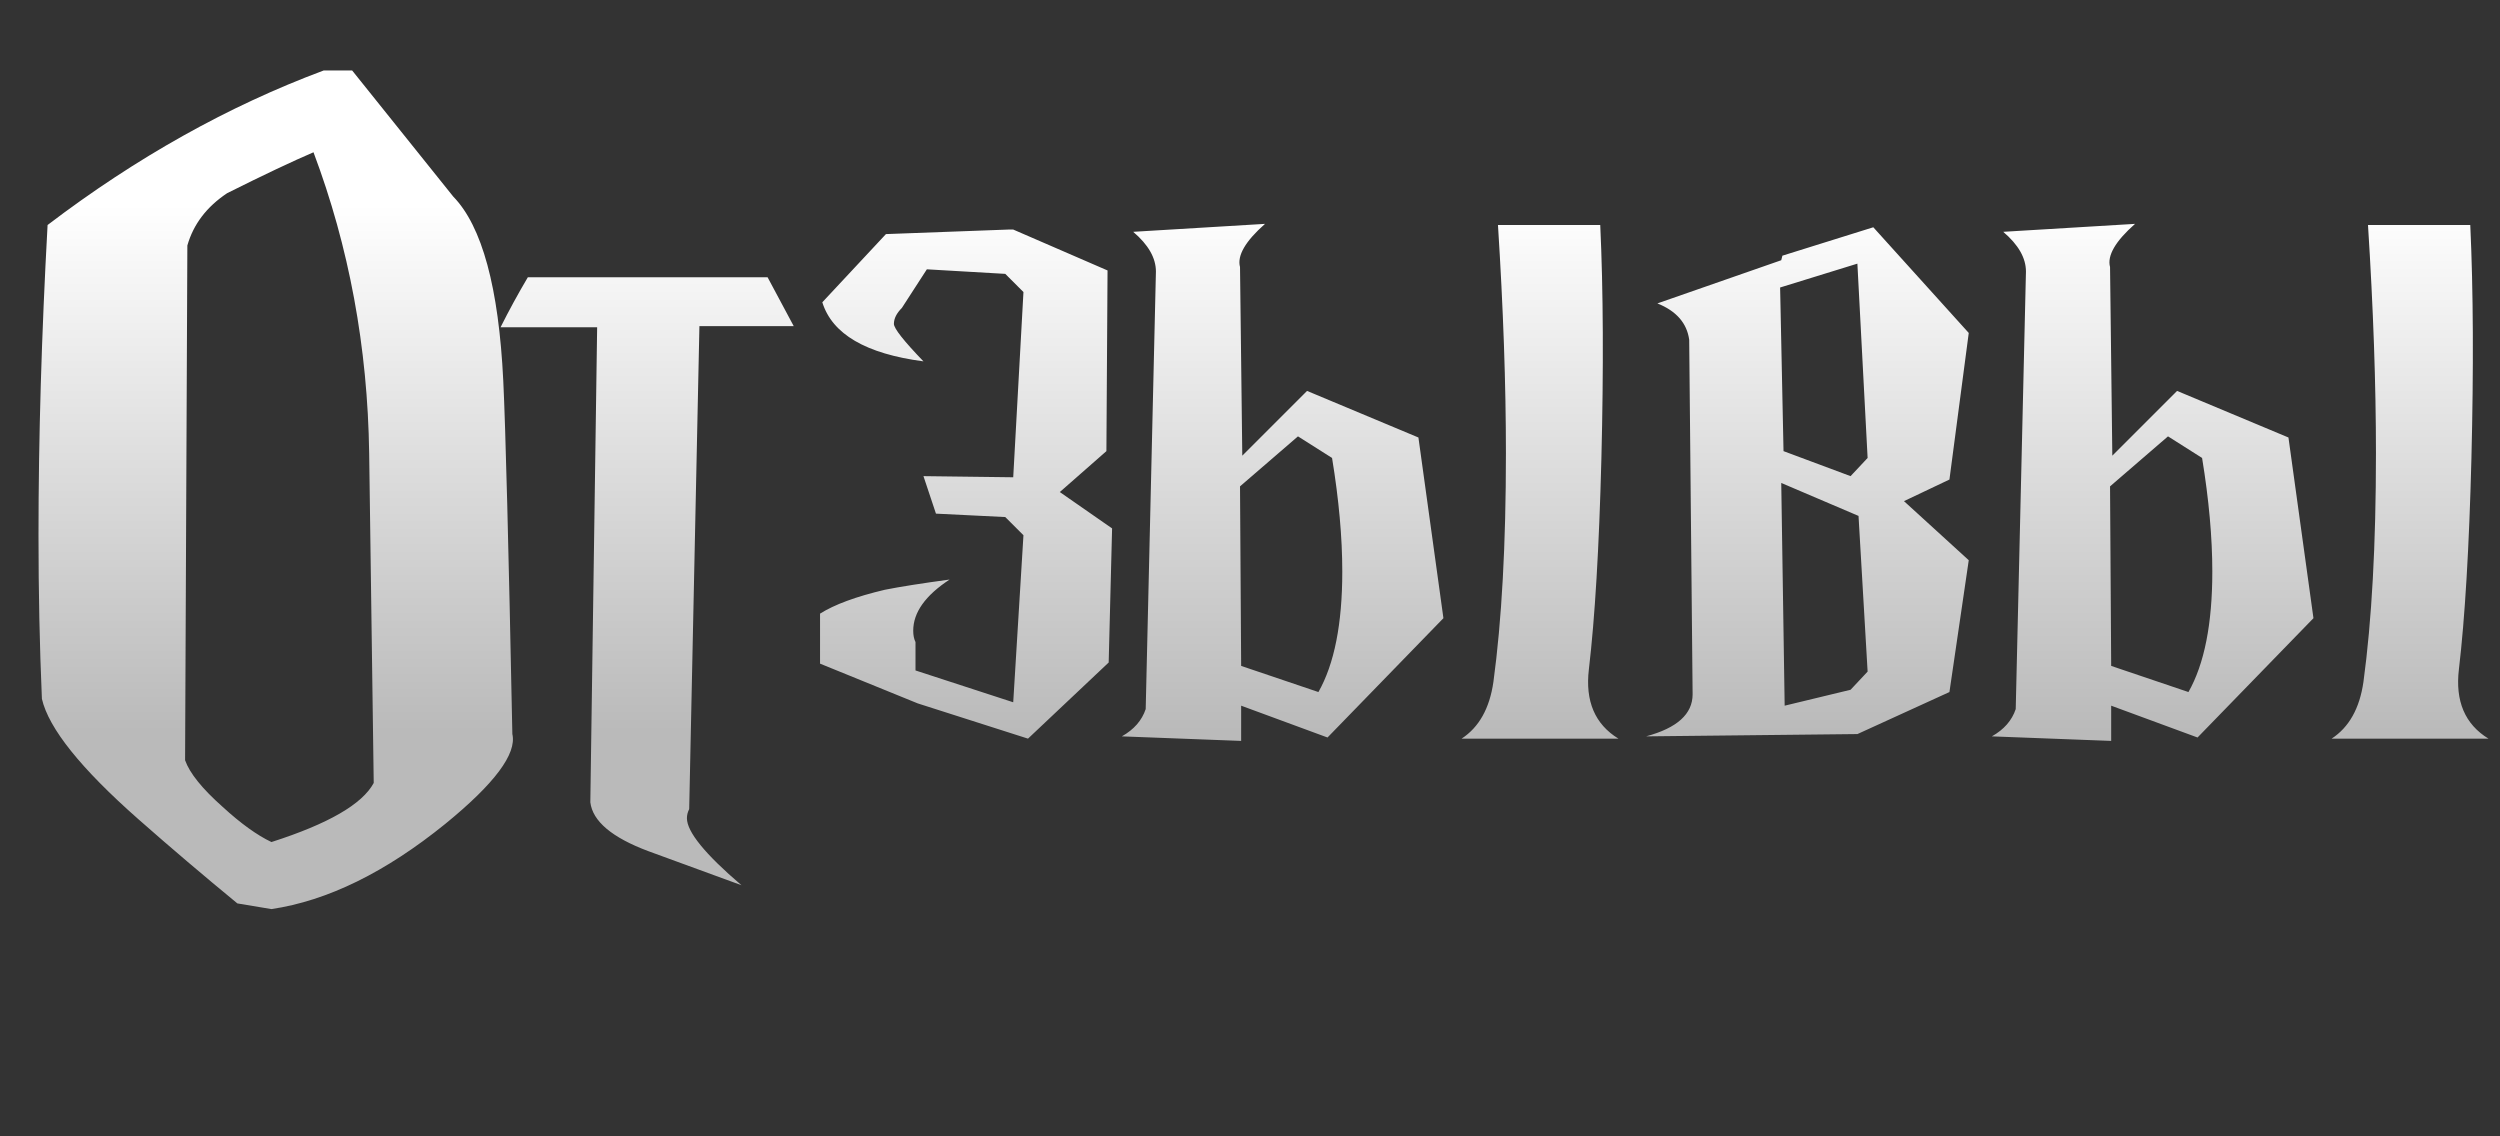 <?xml version="1.0" encoding="UTF-8"?> <svg xmlns="http://www.w3.org/2000/svg" width="176" height="80" viewBox="0 0 176 80" fill="none"><rect x="0" y="0" width="176" height="80" fill="#333333" stroke="none"/> <path d="M36.07 51.68C36.39 53.067 34.817 55.173 31.35 58C27.137 61.413 23.057 63.413 19.11 64L16.71 63.6C14.31 61.627 11.99 59.653 9.75 57.68C5.697 54.107 3.43 51.28 2.95 49.2C2.79 45.52 2.71 41.68 2.71 37.68C2.71 30.853 2.924 23.573 3.35 15.84C9.59 11.093 16.07 7.467 22.79 4.96H24.79L31.91 13.84C33.937 15.92 35.11 20.24 35.43 26.8C35.59 30.107 35.804 38.4 36.07 51.68ZM26.31 55.12L25.99 31.92C25.884 24.453 24.577 17.387 22.07 10.72C20.577 11.36 18.55 12.32 15.99 13.6C14.55 14.56 13.617 15.787 13.19 17.28L13.03 53.52C13.35 54.427 14.23 55.52 15.67 56.8C16.95 57.973 18.097 58.8 19.11 59.28C23.11 58 25.51 56.613 26.31 55.12ZM55.879 22.96H49.239L48.519 56.96C48.412 57.173 48.359 57.387 48.359 57.6C48.359 58.56 49.639 60.133 52.199 62.32L45.639 59.92C43.079 58.96 41.719 57.813 41.559 56.48L42.039 23.04H35.239C35.826 21.867 36.466 20.693 37.159 19.52H48.839H54.039L55.879 22.96ZM65.891 36.16L70.771 36.4L72.051 37.68L71.331 49.44L64.451 47.2V45.2C64.344 44.987 64.291 44.72 64.291 44.4C64.291 43.12 65.144 41.92 66.851 40.8C64.878 41.067 63.358 41.307 62.291 41.52C60.264 42 58.744 42.56 57.731 43.2V46.72L64.611 49.52L72.371 52L78.051 46.64L78.291 37.2L74.611 34.64L77.891 31.76L77.971 19.04L71.331 16.16H71.011L62.371 16.48L57.891 21.28C58.584 23.52 60.958 24.907 65.011 25.44C63.624 24 62.931 23.12 62.931 22.8C62.931 22.427 63.118 22.053 63.491 21.68L65.251 18.96L70.771 19.28L72.051 20.56L71.331 33.6L65.011 33.52L65.891 36.16ZM78.977 51.84L87.377 52.16V49.68L93.457 51.92L101.617 43.52L99.857 30.8L92.017 27.52L87.457 32.08L87.297 18.8C87.083 18 87.67 16.987 89.057 15.76L79.777 16.32C80.843 17.227 81.377 18.16 81.377 19.12L80.657 49.92C80.39 50.72 79.83 51.36 78.977 51.84ZM93.777 32.24C94.257 35.173 94.497 37.84 94.497 40.24C94.497 43.92 93.937 46.747 92.817 48.72L87.377 46.88L87.297 34.24L91.377 30.72L93.777 32.24ZM102.897 52H113.937C112.283 50.987 111.59 49.36 111.857 47.12C112.283 43.493 112.577 38.56 112.737 32.32C112.897 25.92 112.87 20.427 112.657 15.84H105.457C105.83 21.707 106.017 27.067 106.017 31.92C106.017 38.32 105.723 43.68 105.137 48C104.87 49.867 104.123 51.2 102.897 52ZM125.32 20.24L125.56 31.76L130.28 33.52L131.48 32.24L130.76 18.56L125.32 20.24ZM125.64 49.68L130.28 48.56L131.48 47.28L130.84 36.32L125.4 34L125.64 49.68ZM138.6 39.44L137.24 48.72L130.76 51.68H130.6L115.88 51.84C118.066 51.253 119.16 50.267 119.16 48.88L118.92 23.92C118.76 22.747 118.013 21.893 116.68 21.36L125.4 18.32L125.48 18L131.88 16L138.6 23.44L137.24 33.76L134.04 35.28L138.6 39.44ZM140.227 51.84L148.627 52.16V49.68L154.707 51.92L162.867 43.52L161.107 30.8L153.267 27.52L148.707 32.08L148.547 18.8C148.333 18 148.92 16.987 150.307 15.76L141.027 16.32C142.093 17.227 142.627 18.16 142.627 19.12L141.907 49.92C141.64 50.72 141.08 51.36 140.227 51.84ZM155.027 32.24C155.507 35.173 155.747 37.84 155.747 40.24C155.747 43.92 155.187 46.747 154.067 48.72L148.627 46.88L148.547 34.24L152.627 30.72L155.027 32.24ZM164.147 52H175.187C173.533 50.987 172.84 49.36 173.107 47.12C173.533 43.493 173.827 38.56 173.987 32.32C174.147 25.92 174.12 20.427 173.907 15.84H166.707C167.08 21.707 167.267 27.067 167.267 31.92C167.267 38.32 166.973 43.68 166.387 48C166.12 49.867 165.373 51.2 164.147 52Z" fill="url(#paint0_linear_90_540)"></path> <defs> <linearGradient id="paint0_linear_90_540" x1="88" y1="51.5" x2="88" y2="14.373" gradientUnits="userSpaceOnUse"> <stop stop-color="#BABABA"></stop> <stop offset="1" stop-color="white"></stop> </linearGradient> </defs> </svg> 